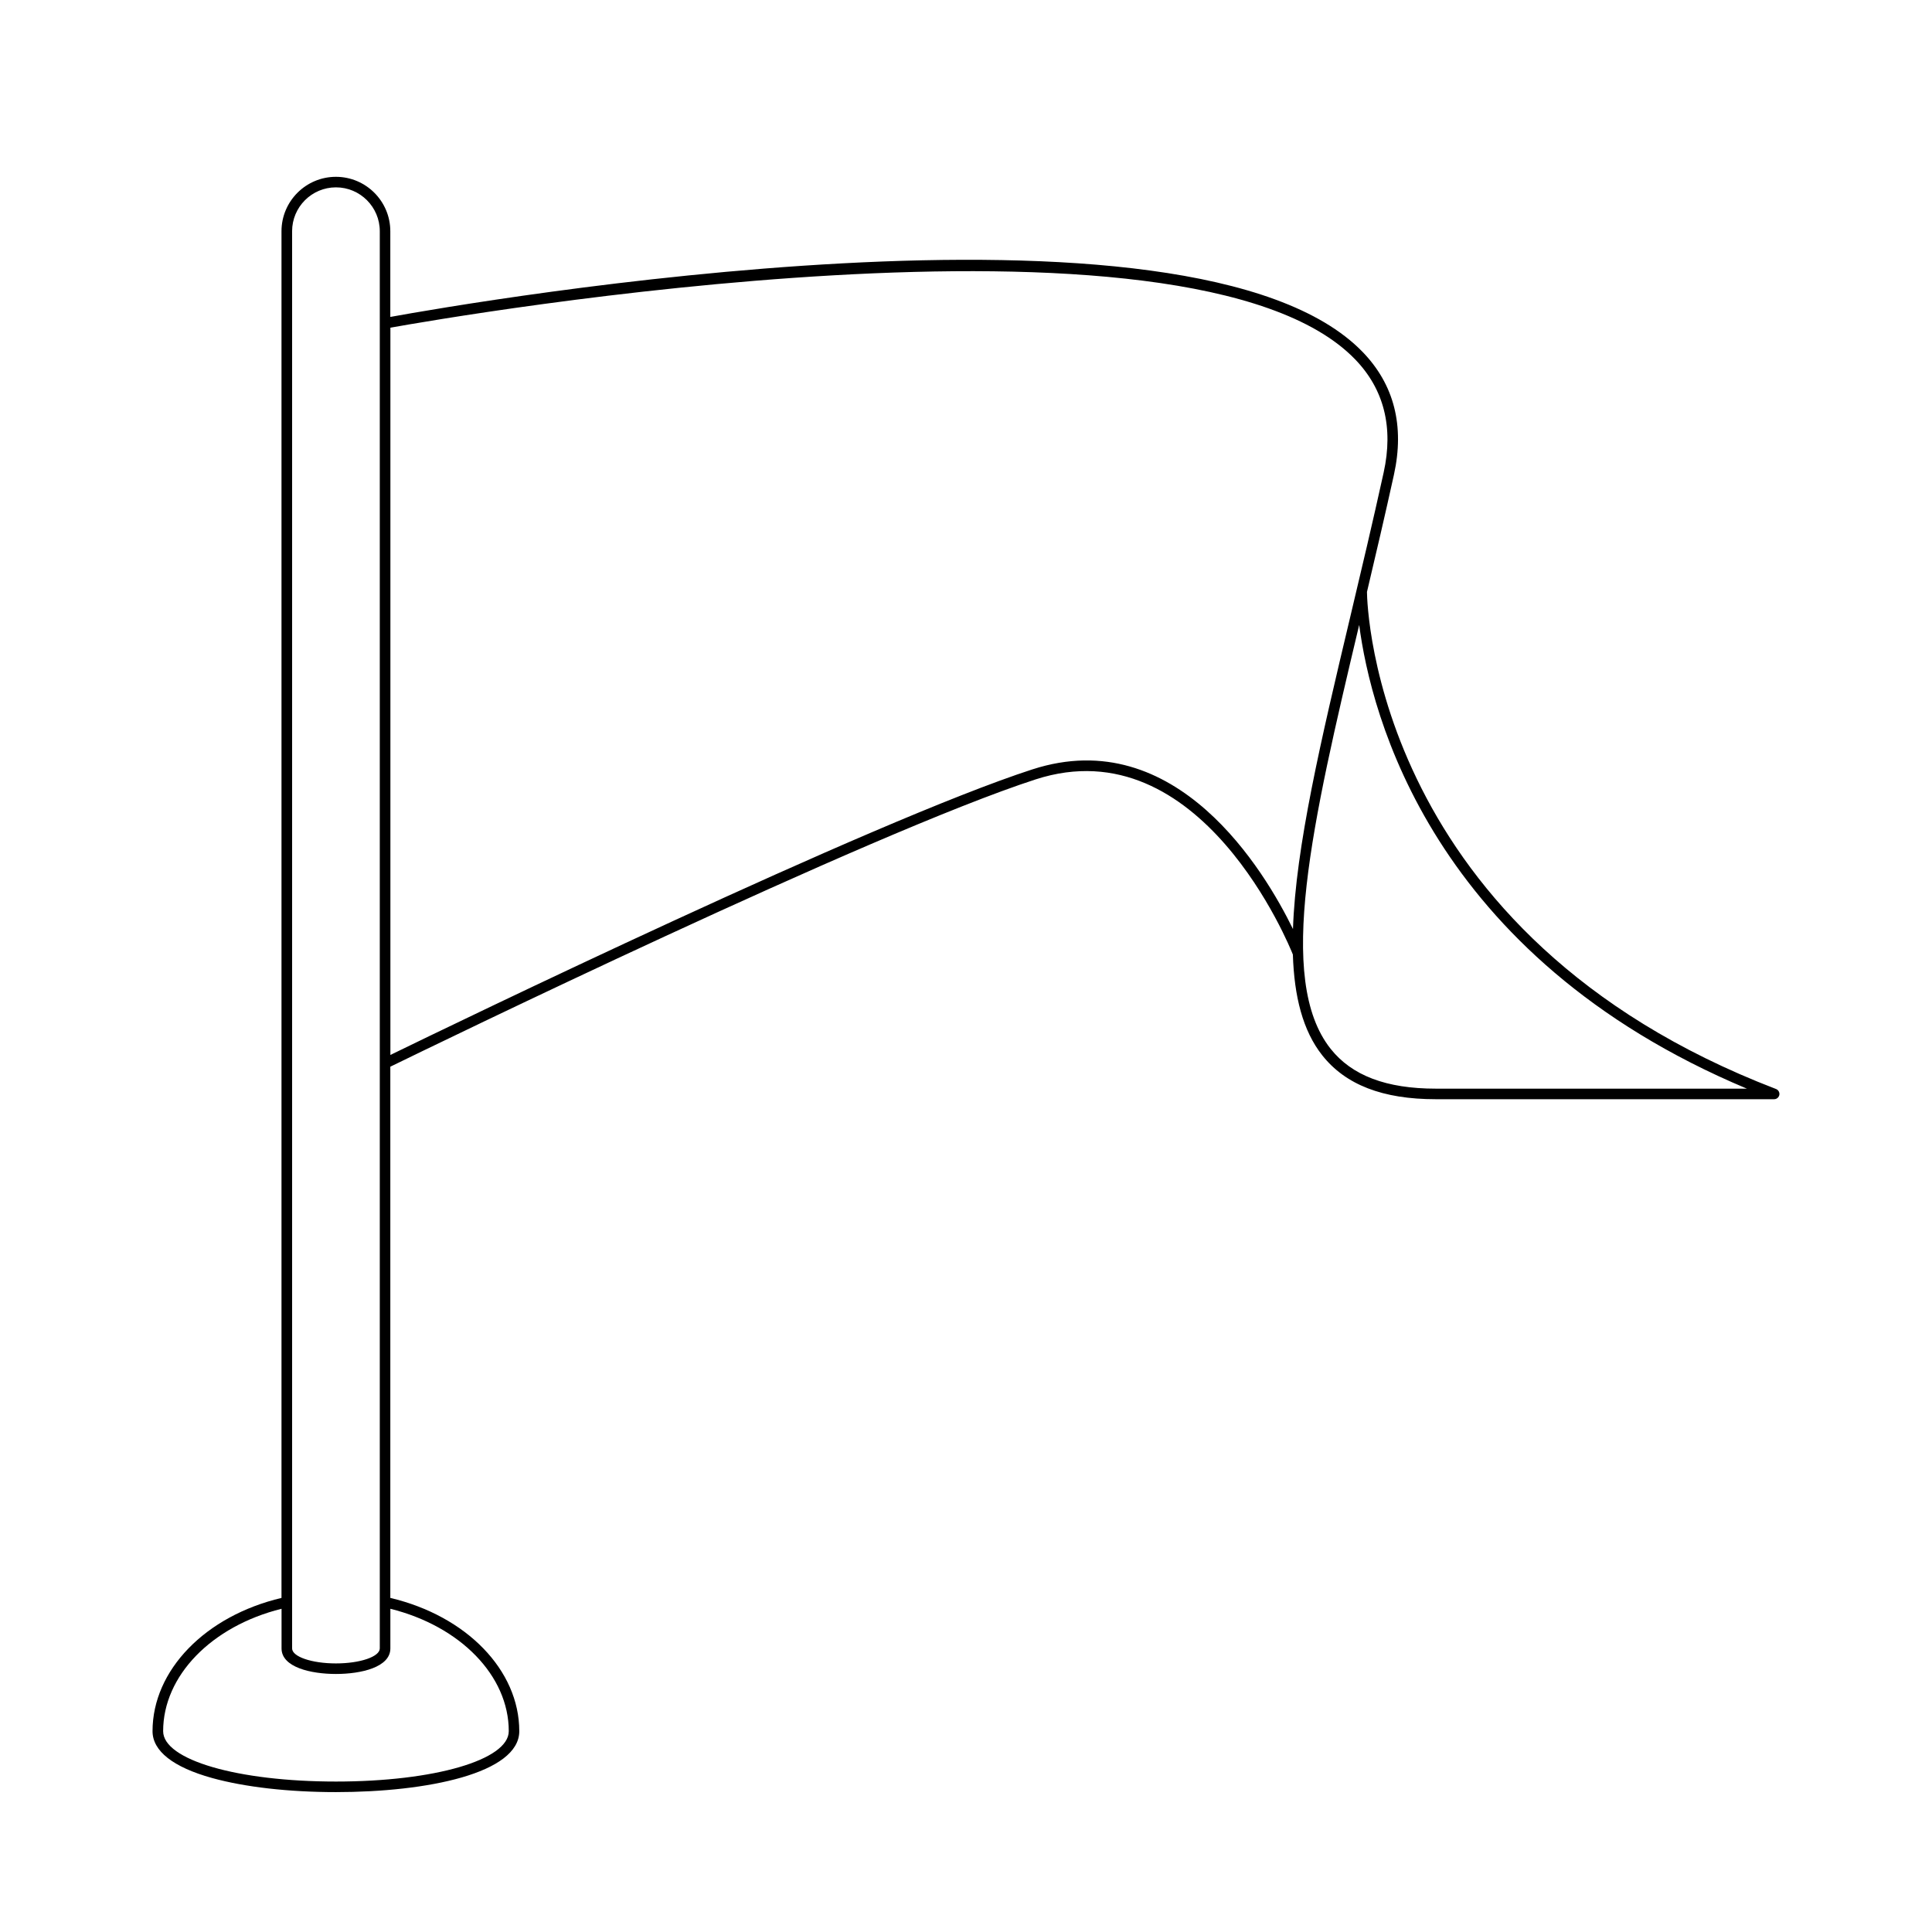 <?xml version="1.0" encoding="UTF-8"?>
<!-- Uploaded to: ICON Repo, www.iconrepo.com, Generator: ICON Repo Mixer Tools -->
<svg fill="#000000" width="800px" height="800px" version="1.1" viewBox="144 144 512 512" xmlns="http://www.w3.org/2000/svg">
 <path d="m614.67 432.6c-106.06-40.746-108.36-127.81-108.41-131.73 2.379-10.043 4.793-20.367 7.144-31.047 2.856-12.973 0.059-23.93-8.309-32.566-44.941-46.395-236.57-13.102-257.66-9.266v-22.715c0-7.953-6.469-14.418-14.414-14.418-7.953 0-14.422 6.469-14.422 14.418v362.19c-20.172 4.766-34.176 19.145-34.176 35.316 0 5.25 5.457 9.543 15.77 12.406 8.68 2.41 20.336 3.738 32.828 3.738 24.184 0 48.594-4.992 48.594-16.145 0-16.172-14.004-30.551-34.176-35.316v-140.78c10.301-5.027 127.34-61.973 171.01-76.137 43.816-14.203 67.512 44.727 68.176 46.414 0.348 11.117 2.633 20.184 7.773 26.688 6.195 7.844 16.039 11.652 30.094 11.652h89.672c0.672 0 1.25-0.48 1.379-1.145 0.117-0.664-0.25-1.32-0.879-1.562zm-393.26-227.33c0-6.406 5.215-11.621 11.621-11.621s11.617 5.211 11.617 11.621v375.58c0 2.188-5.211 3.973-11.617 3.973-6.414 0-11.621-1.781-11.621-3.973zm57.418 397.51c0 7.609-19.691 13.348-45.793 13.348-26.109 0-45.801-5.738-45.801-13.348 0-14.691 12.824-27.824 31.379-32.438v10.508c0 4.996 7.769 6.769 14.422 6.769 6.648 0 14.414-1.773 14.414-6.769v-10.508c18.555 4.617 31.379 17.746 31.379 32.438zm138.77-254.89c-42.496 13.785-153.95 67.793-170.14 75.68v-192.73c16.258-2.914 211.81-36.898 255.64 8.363 7.676 7.922 10.227 18.02 7.586 30.016-2.918 13.27-5.941 26.004-8.867 38.316-7.734 32.559-14.449 60.934-15.164 82.668-7.484-15.316-30.895-54.684-69.055-42.309zm106.91 84.613c-13.141 0-22.27-3.465-27.902-10.59-14.543-18.402-4.875-59.812 7.594-112.3 3.066 23.512 19.09 87.793 102.74 122.89z"/>
</svg>
